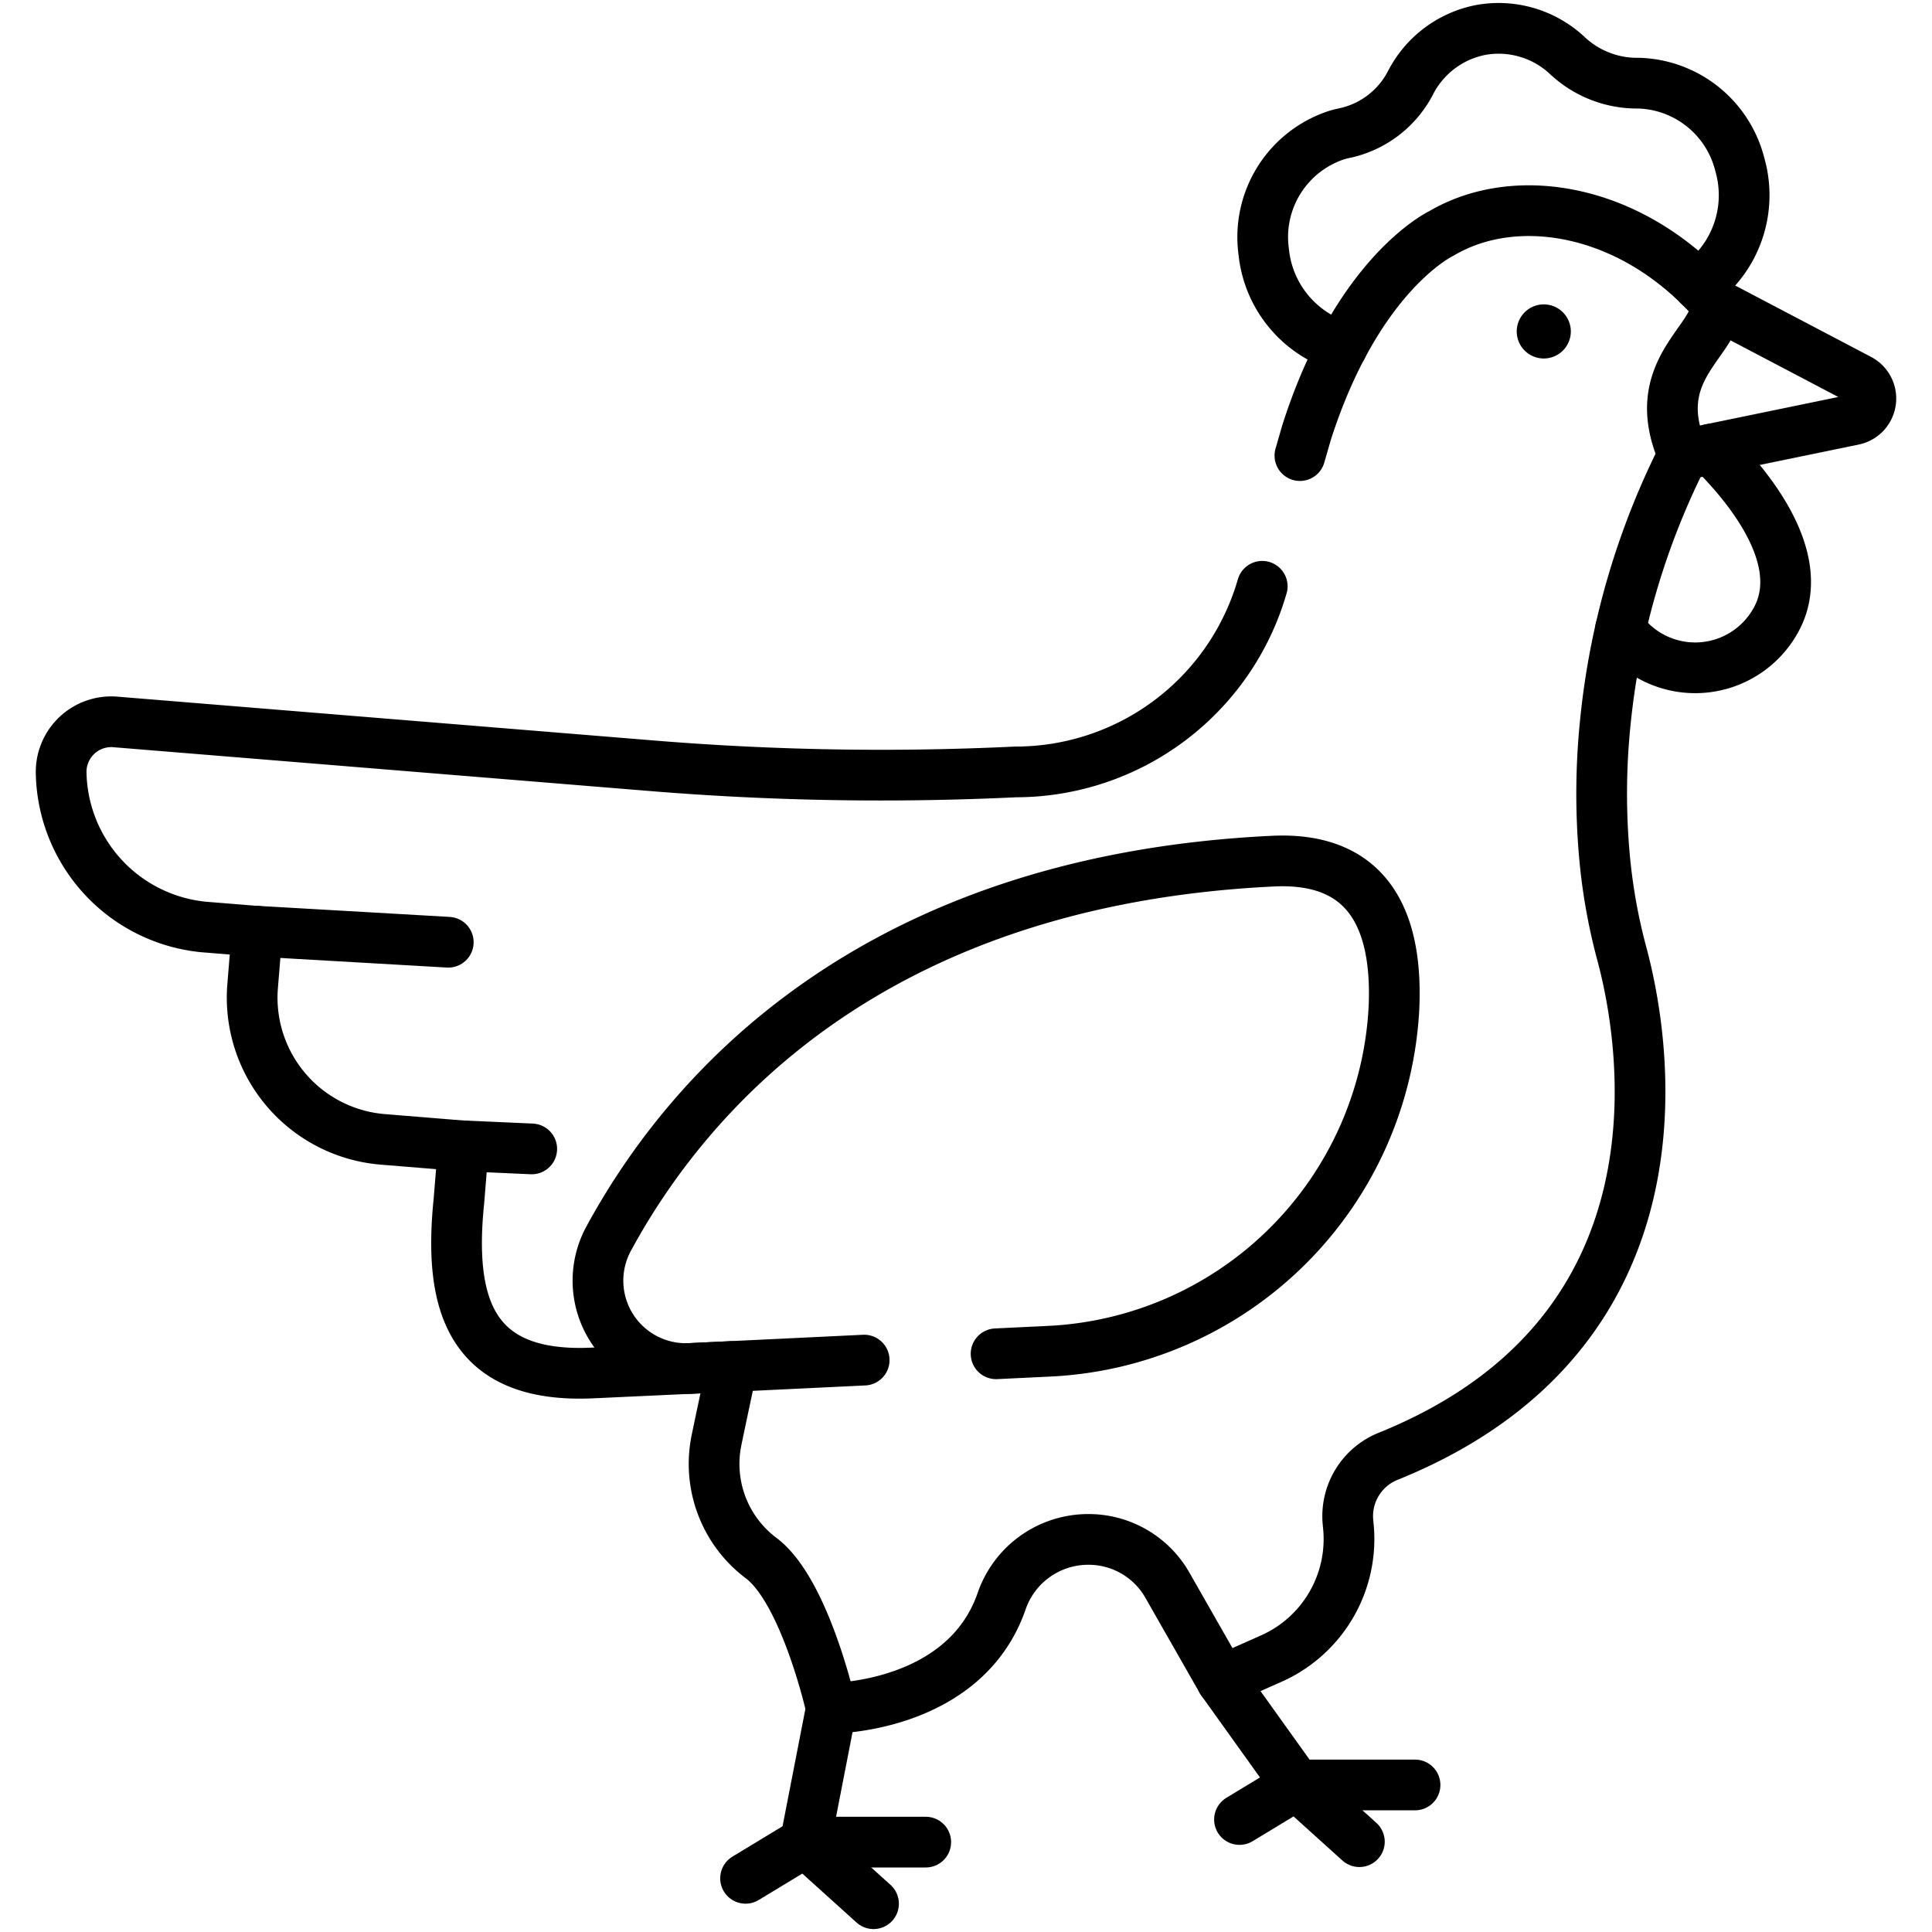 <svg xmlns="http://www.w3.org/2000/svg" xmlns:xlink="http://www.w3.org/1999/xlink" id="Grupo_9" data-name="Grupo 9" width="114.286" height="114.286" viewBox="0 0 114.286 114.286"><defs><clipPath id="clip-path"><path id="Trazado_37" data-name="Trazado 37" d="M0-682.665H114.286v114.286H0Z" transform="translate(0 682.665)"></path></clipPath></defs><g id="Grupo_7" data-name="Grupo 7" transform="translate(0 0)" clip-path="url(#clip-path)"><path id="Trazado_33" data-name="Trazado 33" d="M-53.012,0h-7.125l-3.534,2.142" transform="translate(107.774 108.969)" fill="none" stroke="#000" stroke-linecap="round" stroke-linejoin="round" stroke-miterlimit="10" stroke-width="3"></path><path id="Trazado_34" data-name="Trazado 34" d="M-20.074-57.487l-4.036-3.642,1.541-7.917" transform="translate(71.747 170.099)" fill="none" stroke="#000" stroke-linecap="round" stroke-linejoin="round" stroke-miterlimit="10" stroke-width="3"></path><path id="Trazado_35" data-name="Trazado 35" d="M-51.641,0h-7.011l-3.373,2.044" transform="translate(135.346 105.588)" fill="none" stroke="#000" stroke-linecap="round" stroke-linejoin="round" stroke-miterlimit="10" stroke-width="3"></path><path id="Trazado_36" data-name="Trazado 36" d="M-40.457-47.37l-3.719-3.356-4.416-6.169" transform="translate(120.87 156.313)" fill="none" stroke="#000" stroke-linecap="round" stroke-linejoin="round" stroke-miterlimit="10" stroke-width="3"></path></g><path id="Trazado_38" data-name="Trazado 38" d="M0,0,11.31.651" transform="translate(15.207 55.086)" fill="none" stroke="#000" stroke-linecap="round" stroke-linejoin="round" stroke-miterlimit="10" stroke-width="3"></path><path id="Trazado_39" data-name="Trazado 39" d="M0,0,4.04.181" transform="translate(27.414 67.782)" fill="none" stroke="#000" stroke-linecap="round" stroke-linejoin="round" stroke-miterlimit="10" stroke-width="3"></path><g id="Grupo_8" data-name="Grupo 8" transform="translate(0 0)" clip-path="url(#clip-path)"><path id="Trazado_40" data-name="Trazado 40" d="M-15.919-7.96a1.6,1.6,0,0,1-1.6,1.6,1.6,1.6,0,0,1-1.6-1.6,1.6,1.6,0,0,1,1.6-1.6,1.6,1.6,0,0,1,1.6,1.6" transform="translate(108.84 27.566)"></path><path id="Trazado_41" data-name="Trazado 41" d="M-78.38-146.86l-10.3.495a5.2,5.2,0,0,1-4.831-7.649C-88.848-162.629-78-175.233-54.2-176.376c5.755-.277,7.377,3.647,7.161,8.655a21.446,21.446,0,0,1-20.482,20.34l-3.055.147" transform="translate(129.499 227.316)" fill="none" stroke="#000" stroke-linecap="round" stroke-linejoin="round" stroke-miterlimit="10" stroke-width="3"></path><path id="Trazado_42" data-name="Trazado 42" d="M-128.1-75.512a6.561,6.561,0,0,0,2.453-7.124,6.359,6.359,0,0,0-5.966-4.813h-.105a6.027,6.027,0,0,1-4.141-1.642,5.949,5.949,0,0,0-5.042-1.519,5.949,5.949,0,0,0-4.24,3.163,5.742,5.742,0,0,1-3.928,2.96q-.184.039-.365.089a6.348,6.348,0,0,0-4.378,6.911,6.552,6.552,0,0,0,4.642,5.631" transform="translate(228.565 92.369)" fill="none" stroke="#000" stroke-linecap="round" stroke-linejoin="round" stroke-miterlimit="10" stroke-width="3"></path><path id="Trazado_43" data-name="Trazado 43" d="M-353.351-38.68A15.183,15.183,0,0,1-367.939-27.7a165.9,165.9,0,0,1-21.464-.36l-31.744-2.593a2.966,2.966,0,0,0-3.253,3,9.338,9.338,0,0,0,8.412,9.124l3.179.258-.264,3.242a8.412,8.412,0,0,0,7.7,9.066l4.768.388-.264,3.242c-.633,6.152.69,10.473,7.783,10.194l8.336-.386c.051.032-.421,2.112-.88,4.344A6.966,6.966,0,0,0-383,18.8c2.615,1.954,4.158,8.888,4.158,8.888s7.855,0,10.064-6.3a5.42,5.42,0,0,1,5.017-3.686h.071a5.357,5.357,0,0,1,4.725,2.7l3.223,5.649,2.927-1.3a7.74,7.74,0,0,0,4.544-7.975l0-.018a3.817,3.817,0,0,1,2.381-3.979c18.457-7.457,15.071-25.075,13.8-29.764a33.9,33.9,0,0,1-1.032-5.907,41.431,41.431,0,0,1,.038-7.452q.021-.221.044-.442a44.994,44.994,0,0,1,4.6-15.676" transform="translate(428.017 73.362)" fill="none" stroke="#000" stroke-linecap="round" stroke-linejoin="round" stroke-miterlimit="10" stroke-width="3"></path><path id="Trazado_44" data-name="Trazado 44" d="M-122.577-27.57c-4.8-5.6-11.745-6.873-16.273-4.2,0,0-4.95,2.313-7.979,11.775l-.395,1.369m24.647-8.944,8.442,4.434a1.281,1.281,0,0,1-.348,2.391l-10.059,2.074C-126.751-23.666-122.6-25.335-122.577-27.57Z" transform="translate(224.119 45.576)" fill="none" stroke="#000" stroke-linecap="round" stroke-linejoin="round" stroke-miterlimit="10" stroke-width="3"></path><path id="Trazado_45" data-name="Trazado 45" d="M0-53.05a5.446,5.446,0,0,0,9.175-.519c2.105-3.707-1.884-8.255-3.827-10.148" transform="translate(95.856 90.286)" fill="none" stroke="#000" stroke-linecap="round" stroke-linejoin="round" stroke-miterlimit="10" stroke-width="3"></path></g></svg>
